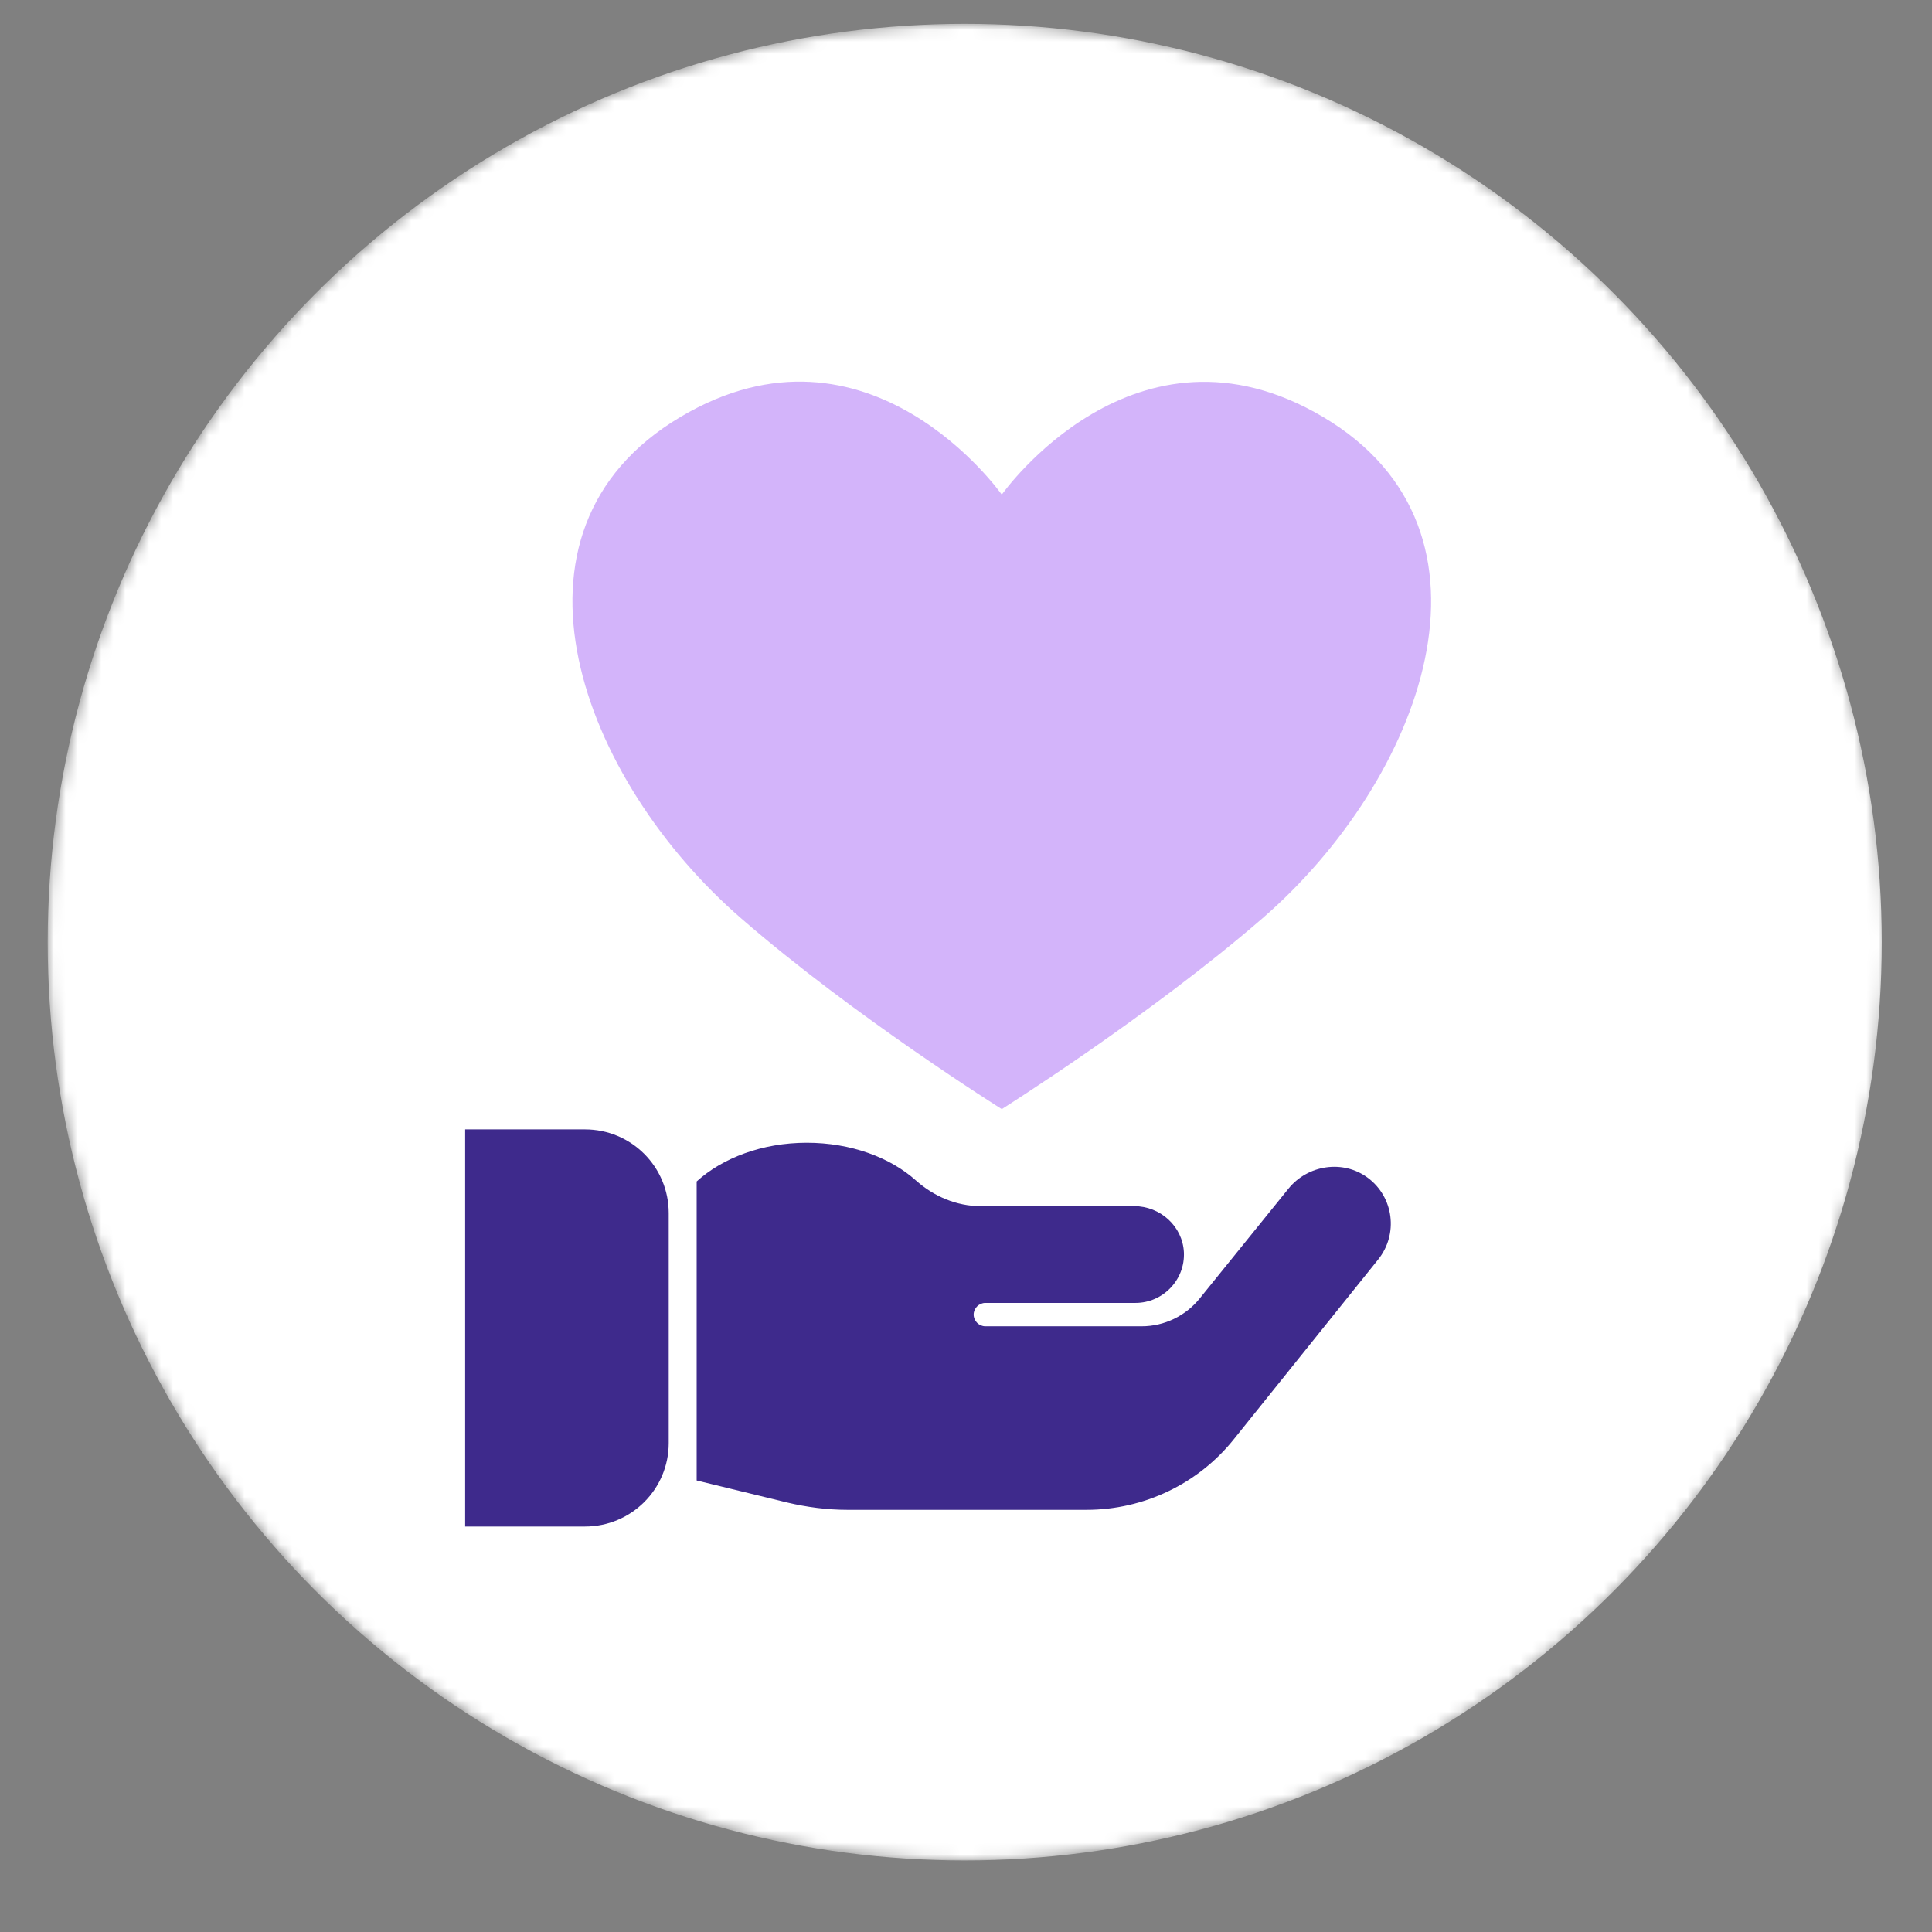 <svg xmlns="http://www.w3.org/2000/svg" width="162" height="162" viewBox="0 0 162 162" fill="none"><rect x="0" y="0" width="162" height="162" fill="#808080" stroke="none"/><mask id="mask0" maskUnits="userSpaceOnUse" x="4" y="2" width="154" height="154"><circle cx="81" cy="79" r="77" fill="white"></circle></mask><g mask="url(#mask0)"><ellipse cx="80.893" cy="79" rx="76.893" ry="77" fill="white"></ellipse></g><path d="M110.943 34.964C95.166 25.621 84 41.475 84 41.475C84 41.475 72.834 25.581 57.057 34.964C40.838 44.576 48.807 65.459 62.158 77.016C71.605 85.228 84 93 84 93C84 93 96.395 85.195 105.842 77.016C119.193 65.459 127.162 44.576 110.943 34.964Z" fill="#D3B4FA"></path><path d="M49.049 128H39.003V94.7H49.049C52.938 94.7 56.073 97.834 56.073 101.724V121.004C56.073 124.866 52.938 128 49.049 128Z" fill="#3E2A8C"></path><path d="M114.69 98.758C112.619 97.219 109.653 97.666 108.03 99.681L100.587 108.888C99.411 110.343 97.62 111.21 95.746 111.21H82.621C82.09 111.21 81.642 110.763 81.642 110.231C81.642 109.699 82.09 109.251 82.621 109.251H85H92.975H95.214C97.508 109.251 99.383 107.321 99.271 104.998C99.159 102.815 97.285 101.136 95.102 101.136H92.863H85H82.23C80.215 101.136 78.312 100.325 76.801 98.982C74.646 97.051 71.344 95.82 67.65 95.82C63.901 95.82 60.571 97.107 58.416 99.066V124.139L65.999 125.985C67.65 126.377 69.357 126.601 71.064 126.601H91.1C95.913 126.601 100.475 124.418 103.469 120.669L115.558 105.614C117.265 103.487 116.873 100.381 114.69 98.758Z" fill="#3E2A8C"></path></svg>